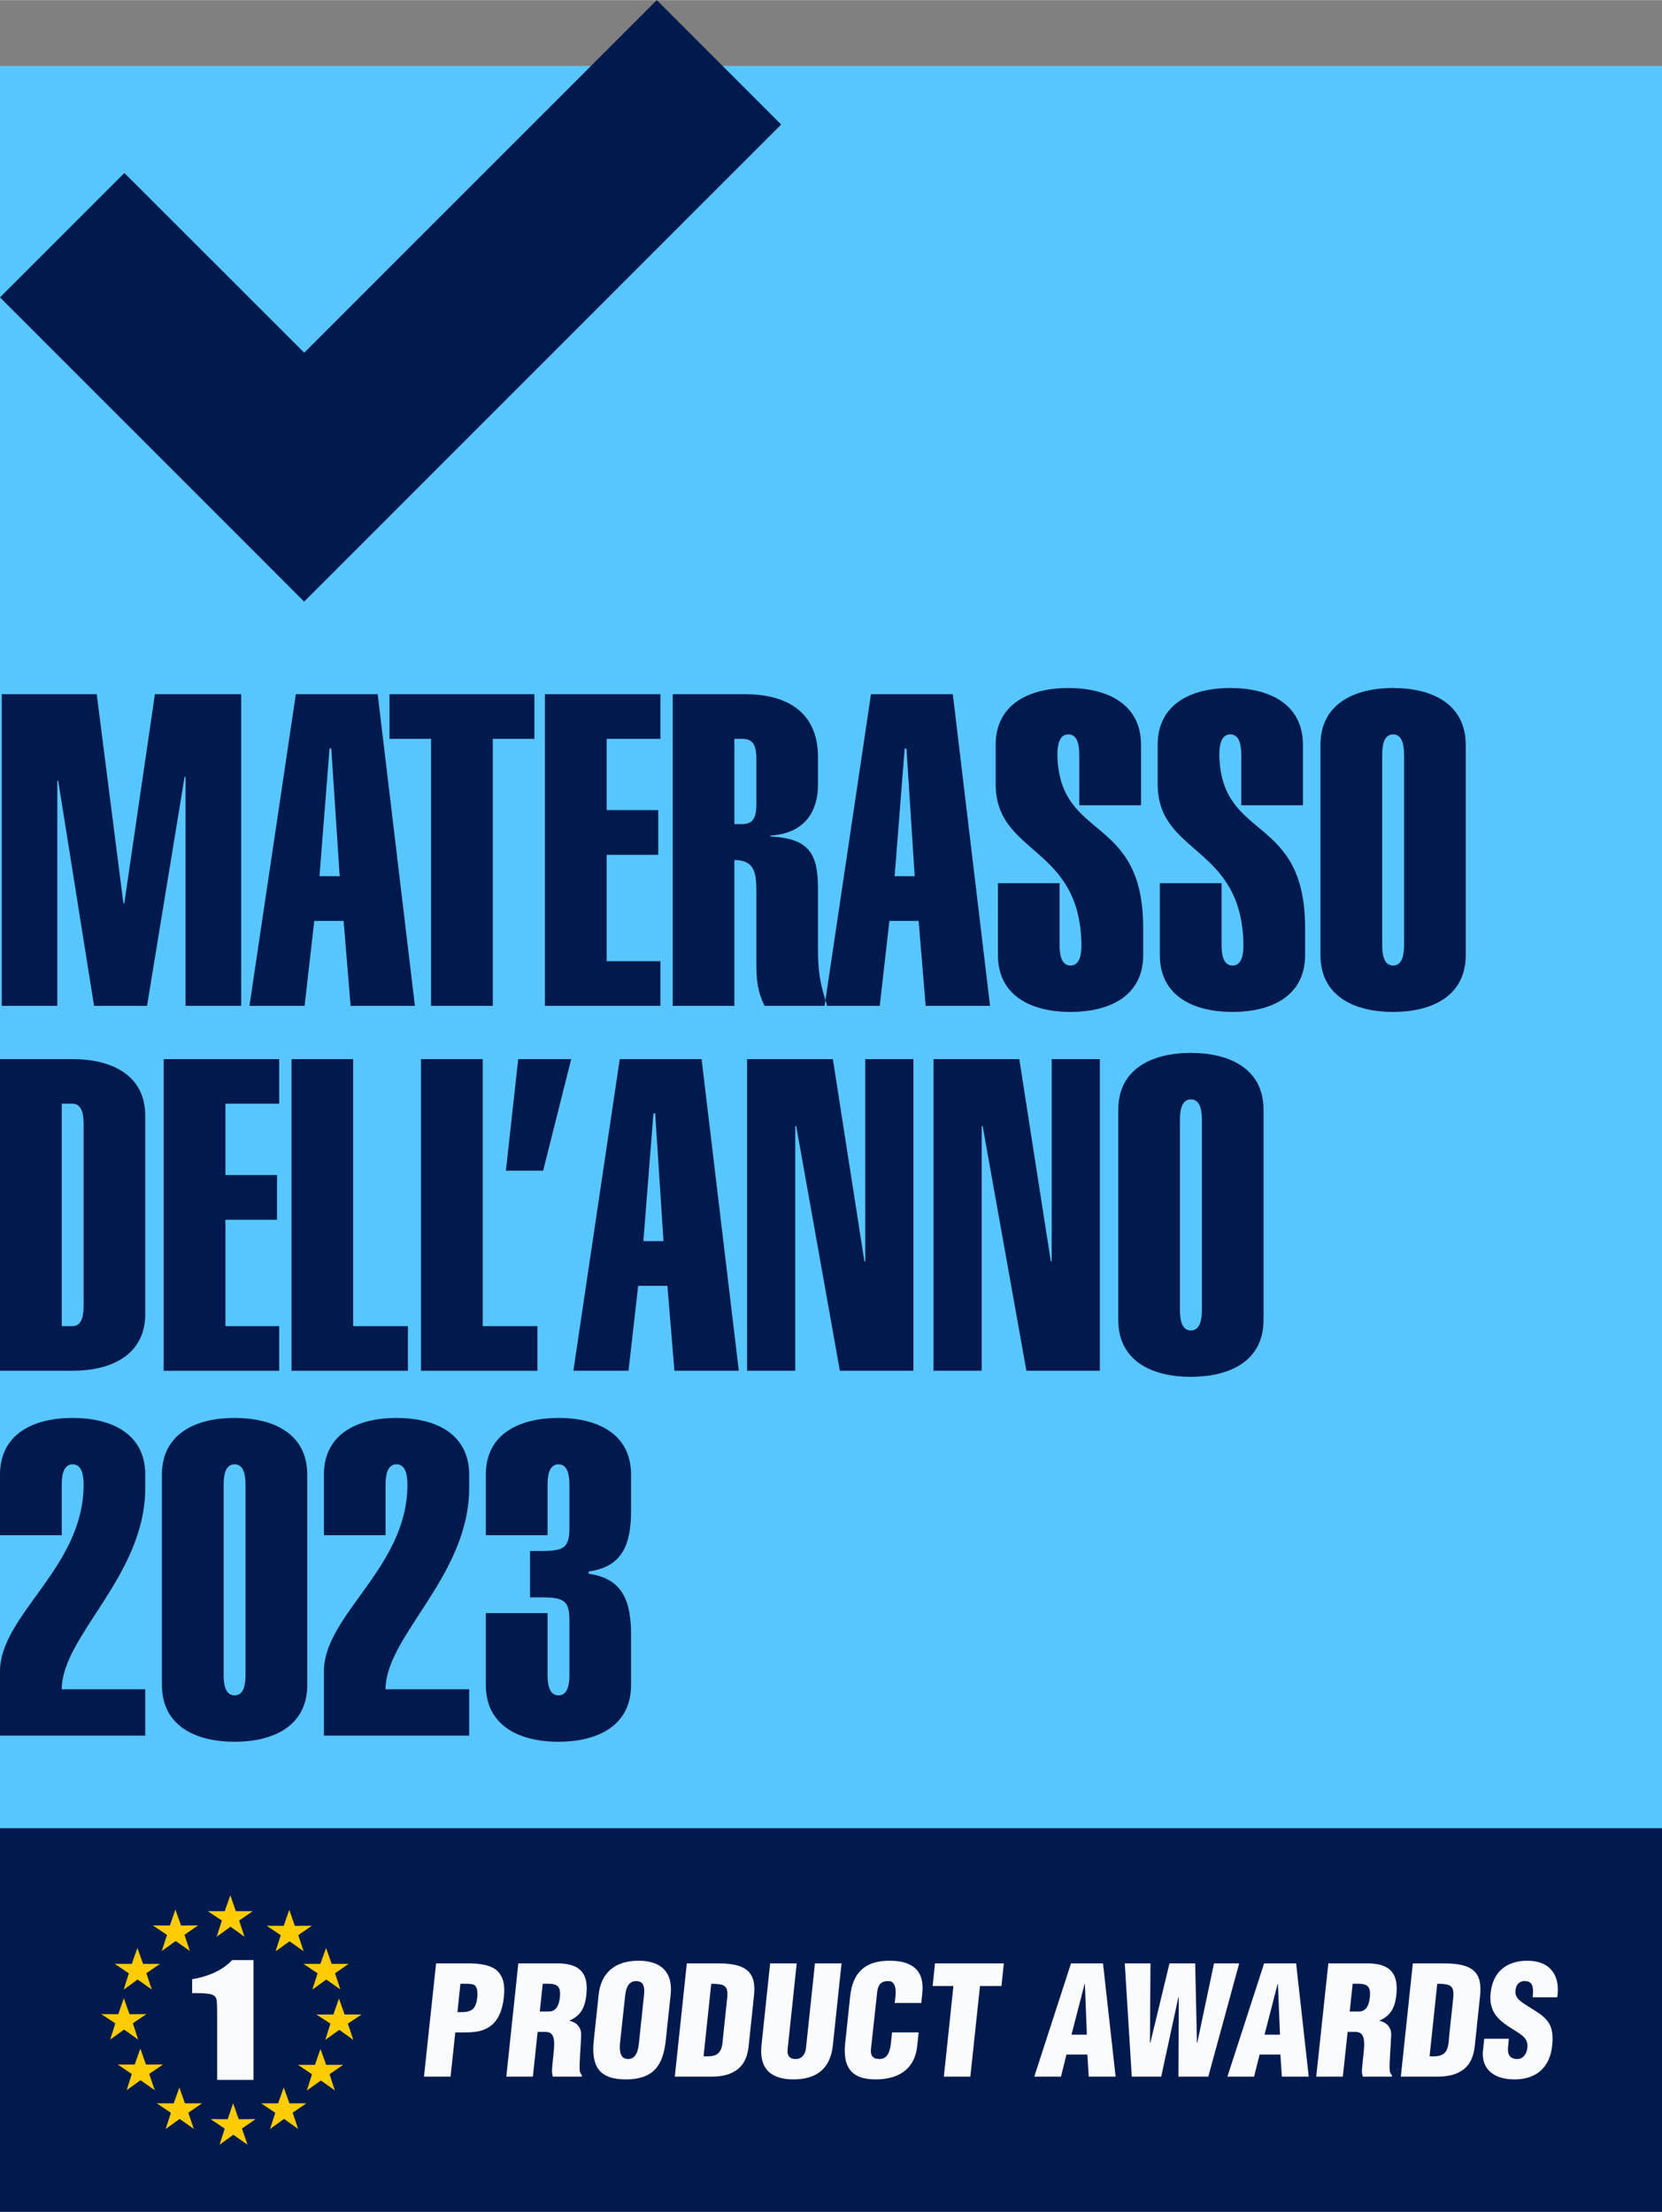 <svg xmlns="http://www.w3.org/2000/svg" xmlns:xlink="http://www.w3.org/1999/xlink" xml:space="preserve" width="257px" height="342px" style="shape-rendering:geometricPrecision; text-rendering:geometricPrecision; image-rendering:optimizeQuality; fill-rule:evenodd; clip-rule:evenodd" viewBox="0 0 16876 22455">
 <rect x="0" y="0" width="16876" height="22455" fill="#808080" stroke="none"/>
 <defs>
  <style type="text/css">
   <![CDATA[
    .fil1 {fill:#001A4E}
    .fil0 {fill:#57C6FC}
    .fil2 {fill:#F9FBFD}
    .fil3 {fill:#FFCC00}
    .fil4 {fill:#001A4E;fill-rule:nonzero}
   ]]>
  </style>
 </defs>
 <g id="Livello_x0020_1">
  <g id="_740125400">
   <polygon class="fil0" points="0,668 16876,668 16876,18561 0,18561 "></polygon>
   <polygon class="fil1" points="0,22455 16876,22455 16876,18561 0,18561 "></polygon>
   <path class="fil2" d="M4675 20140l29 0c43,0 80,0 105,9 44,22 41,89 37,134 -5,40 -16,86 -46,116 -47,34 -104,28 -155,29l30 -288zm-100 943l48 -448c101,-4 209,10 307,-36 129,-57 173,-197 186,-321 10,-93 7,-179 -49,-250 -66,-85 -215,-95 -319,-95l-320 0 -123 1150 270 0zm936 -943c132,-3 188,3 174,140 -8,70 -34,142 -112,142l-92 0 30 -282zm-52 489l89 0c62,5 79,51 79,121 0,71 -16,166 -22,267 -1,23 3,45 8,66l294 0 2 -15c-11,-11 -17,-25 -22,-40 -7,-74 12,-272 14,-364 4,-79 -44,-131 -117,-148l0 -3c119,-52 157,-140 170,-262 25,-229 -76,-318 -297,-318l-394 0 -122 1150 270 0 48 -454zm1029 111c-7,66 -23,164 -111,164 -87,0 -88,-98 -81,-164l51 -472c7,-71 27,-155 113,-155 89,0 86,84 78,155l-50 472zm322 -491c23,-221 -91,-343 -327,-343 -236,0 -381,122 -404,343l-50 468c-27,259 53,394 326,394 273,0 378,-135 405,-394l50 -468zm405 834c83,0 170,-8 245,-54 83,-49 128,-133 141,-248l54 -510c12,-111 7,-223 -91,-284 -81,-51 -199,-54 -297,-54l-293 0 -122 1150 363 0zm7 -943c131,3 175,11 162,146l-40 375c-12,154 -21,227 -200,215l78 -736zm510 626c-25,236 96,345 325,345 276,0 379,-151 400,-345l88 -833 -270 0 -91 860c-5,49 -33,111 -104,111 -76,0 -88,-48 -82,-103l92 -868 -270 0 -88 833zm1623 -431l10 -97c25,-234 -102,-332 -332,-332 -247,0 -375,116 -401,366l-50 472c-25,235 57,367 306,367 276,0 404,-138 425,-336l15 -141 -270 0 -11 104c-8,71 -25,166 -117,166 -71,0 -93,-39 -86,-103l62 -569c8,-75 33,-121 117,-119 50,0 80,50 70,148l-8 74 270 0zm115 -172l211 0 -97 920 269 0 98 -920 218 0 24 -230 -699 0 -24 230zm1303 920l56 -224 212 0 14 224 273 0 -128 -1150 -325 0 -373 1150 271 0zm263 -426l-156 0 133 -515 3 0 20 515zm1100 -724l-261 0 -194 805 -4 3 5 -808 -261 0 71 1150 299 0 175 -809 3 0 -3 809 303 0 314 -1150 -256 0 -170 807 -3 0 -18 -807zm598 1150l56 -224 211 0 15 224 273 0 -128 -1150 -325 0 -373 1150 271 0zm263 -426l-157 0 133 -515 3 0 21 515zm738 -517c133,-3 189,3 174,140 -7,70 -33,142 -111,142l-93 0 30 -282zm-51 489l88 0c63,5 79,51 80,121 0,71 -16,166 -23,267 -1,23 3,45 9,66l294 0 2 -15c-12,-11 -18,-25 -22,-40 -8,-74 12,-272 14,-364 4,-79 -44,-131 -118,-148l1 -3c119,-52 157,-140 170,-262 24,-229 -77,-318 -297,-318l-394 0 -123 1150 270 0 49 -454zm903 454c83,0 170,-8 245,-54 84,-49 128,-133 142,-248l54 -510c11,-111 7,-223 -91,-284 -82,-51 -200,-54 -298,-54l-293 0 -122 1150 363 0zm7 -943c131,3 175,11 162,146l-40 375c-11,154 -21,227 -200,215l78 -736zm477 558l-13 123c-16,152 74,290 321,290 223,0 359,-123 382,-344 15,-139 -13,-216 -70,-274 -57,-58 -140,-98 -234,-163 -50,-36 -81,-72 -66,-141 11,-50 46,-81 101,-76 88,6 76,98 71,165l249 0c35,-216 -68,-372 -302,-372 -209,0 -351,110 -374,326 -11,101 11,172 54,230 44,58 110,103 188,150 66,43 142,80 131,177 -6,58 -40,115 -102,115 -86,0 -101,-59 -94,-124l8 -82 -250 0z"></path>
   <path class="fil2" d="M2574 19900l0 1216 -369 0 0 -653c0,-94 -2,-151 -8,-170 -5,-19 -20,-33 -45,-43 -24,-10 -79,-15 -164,-15l-37 0 0 -141c178,-31 314,-96 406,-194l217 0z"></path>
   <path class="fil3" d="M2513 21774l-144 -101 -140 102 53 -164 -144 -97 174 1 55 -162 57 162 172 -1 -139 96 56 164 0 0zm570 -1964l-143 -101 -142 102 53 -164 -143 -96 173 1 56 -163 57 163 173 -1 -139 95 55 164 0 0zm373 388l-143 -101 -142 103 54 -166 -144 -96 172 0 58 -161 57 161 172 0 -138 95 54 165 0 0zm-56 1025l-142 -101 -142 102 52 -165 -143 -96 173 0 56 -161 58 161 173 0 -139 95 54 165 0 0zm-373 391l-143 -102 -142 103 53 -165 -143 -96 172 0 57 -161 58 161 172 0 -139 95 55 165 0 0zm-1059 0l-144 -102 -142 103 53 -165 -143 -96 172 0 57 -161 57 161 173 0 -139 95 56 165 0 0zm-397 -393l-144 -102 -141 102 52 -165 -143 -96 173 0 57 -162 57 162 173 0 -140 95 56 166 0 0zm-30 -1023l-144 -101 -141 103 52 -166 -143 -96 173 0 57 -161 58 161 172 0 -139 95 55 165 0 0zm387 -391l-144 -101 -141 101 53 -163 -144 -96 173 1 56 -163 58 163 172 -1 -138 95 55 164 0 0zm-525 900l-143 -102 -141 102 52 -165 -143 -94 173 1 56 -162 58 162 172 -1 -138 93 54 166 0 0zm2185 3l-143 -102 -142 102 52 -165 -143 -93 173 0 57 -162 57 162 172 0 -139 93 56 165 0 0zm-1105 -1047l-142 -102 -141 102 53 -165 -144 -95 173 0 57 -162 56 162 172 0 -139 95 55 165 0 0z"></path>
   <path class="fil1" d="M582 10211l0 -2285 9 0 364 2285 538 0 382 -2329 9 9 0 2320 565 0 0 -3164 -876 0 -311 2124 -9 0 -271 -2124 -964 0 0 3164 564 0zm2662 -1316l102 -1297 18 0 85 1297 -205 0zm-711 1316l560 0 98 -862 298 0 71 862 653 0 -378 -3164 -831 0 -471 3164zm2471 -2711l422 0 0 -453 -1471 0 0 453 422 0 0 2711 627 0 0 -2711zm1702 2711l0 -453 -546 0 0 -1080 524 0 0 -454 -524 0 0 -724 546 0 0 -453 -1173 0 0 3164 1173 0zm751 0l0 -1480c223,0 223,155 223,351l0 720c0,218 40,320 84,409l635 0c-35,-125 -93,-254 -93,-560l0 -627c0,-360 -89,-511 -484,-533l0 -9c378,-22 484,-280 484,-515l0 -280c0,-485 -351,-640 -738,-640l-737 0 0 3164 626 0zm0 -2711l76 0c102,0 147,49 147,200l0 466c0,152 -45,200 -147,200l-76 0 0 -866zm1627 1395l102 -1297 18 0 84 1297 -204 0zm-711 1316l560 0 98 -862 297 0 71 862 654 0 -378 -3164 -831 0 -471 3164zm3213 -2036l0 -613c0,-422 -351,-578 -738,-578 -386,0 -738,156 -738,578l0 396c0,728 858,617 871,1635 0,89 -13,209 -111,209 -97,0 -111,-120 -111,-209l0 -627 -626 0 0 729c0,423 351,578 737,578 387,0 738,-155 738,-578l0 -275c0,-1165 -853,-871 -871,-1756 0,-89 13,-209 111,-209 98,0 111,120 111,209l0 511 627 0zm1644 0l0 -613c0,-422 -351,-578 -738,-578 -386,0 -737,156 -737,578l0 396c0,728 858,617 871,1635 0,89 -13,209 -111,209 -98,0 -111,-120 -111,-209l0 -627 -627 0 0 729c0,423 351,578 738,578 386,0 737,-155 737,-578l0 -275c0,-1165 -853,-871 -871,-1756 0,-89 14,-209 111,-209 98,0 112,120 112,209l0 511 626 0zm178 1520c0,423 351,578 738,578 386,0 737,-155 737,-578l0 -2133c0,-422 -351,-578 -737,-578 -387,0 -738,156 -738,578l0 2133zm849 -102c0,89 -14,209 -111,209 -98,0 -111,-120 -111,-209l0 -1929c0,-89 13,-209 111,-209 97,0 111,120 111,209l0 1929zm-14257 4323l738 0c386,0 737,-156 737,-578l0 -2009c0,-422 -351,-577 -737,-577l-738 0 0 3164zm627 -2711l111 0c98,0 111,120 111,209l0 1840c0,89 -13,209 -111,209l-111 0 0 -2258zm2208 2711l0 -453 -546 0 0 -1080 524 0 0 -454 -524 0 0 -724 546 0 0 -453 -1173 0 0 3164 1173 0zm1307 0l0 -453 -556 0 0 -2711 -626 0 0 3164 1182 0zm1315 0l0 -453 -555 0 0 -2711 -627 0 0 3164 1182 0zm58 -2031l285 -1133 -538 0 -125 1133 378 0zm1018 715l102 -1297 18 0 84 1297 -204 0zm-711 1316l560 0 98 -862 297 0 71 862 654 0 -378 -3164 -831 0 -471 3164zm2253 0l0 -2480 9 -9 444 2489 747 0 0 -3164 -489 0 0 2053 -9 0 -320 -2053 -871 0 0 3164 489 0zm1893 0l0 -2480 9 -9 445 2489 746 0 0 -3164 -489 0 0 2053 -9 0 -320 -2053 -871 0 0 3164 489 0zm1387 -516c0,423 351,578 737,578 387,0 738,-155 738,-578l0 -2133c0,-422 -351,-578 -738,-578 -386,0 -737,156 -737,578l0 2133zm849 -102c0,89 -14,209 -112,209 -97,0 -111,-120 -111,-209l0 -1929c0,-89 14,-208 111,-208 98,0 112,119 112,208l0 1929zm-10729 3852l-848 0c0,-542 848,-1151 848,-2044l0 -134c0,-422 -351,-577 -737,-577 -387,0 -738,155 -738,577l0 614 627 0 0 -511c0,-89 13,-209 111,-209 98,0 111,120 111,209 0,839 -849,1319 -849,1893l0 653 1475 0 0 -471zm169 -45c0,423 351,578 738,578 387,0 738,-155 738,-578l0 -2133c0,-422 -351,-577 -738,-577 -387,0 -738,155 -738,577l0 2133zm849 -102c0,89 -13,209 -111,209 -98,0 -111,-120 -111,-209l0 -1928c0,-89 13,-209 111,-209 98,0 111,120 111,209l0 1928zm2271 147l-849 0c0,-542 849,-1151 849,-2044l0 -134c0,-422 -351,-577 -738,-577 -386,0 -737,155 -737,577l0 614 626 0 0 -511c0,-89 14,-209 111,-209 98,0 111,120 111,209 0,839 -848,1319 -848,1893l0 653 1475 0 0 -471zm618 -933l124 0c227,0 276,40 276,235l0 551c0,89 -14,209 -111,209 -98,0 -111,-120 -111,-209l0 -626 -627 0 0 728c0,423 351,578 738,578 386,0 737,-155 737,-578l0 -506c0,-329 -75,-573 -431,-622l0 -23c356,-48 431,-293 431,-622l0 -360c0,-422 -351,-577 -737,-577 -387,0 -738,155 -738,577l0 614 627 0 0 -511c0,-89 13,-209 111,-209 97,0 111,120 111,209l0 435c0,196 -49,236 -276,236l-124 0 0 471z"></path>
   <polygon class="fil4" points="1263,1755 3089,3580 6669,0 7932,1263 3720,5475 3088,6107 2457,5475 0,3018 "></polygon>
  </g>
 </g>
</svg>